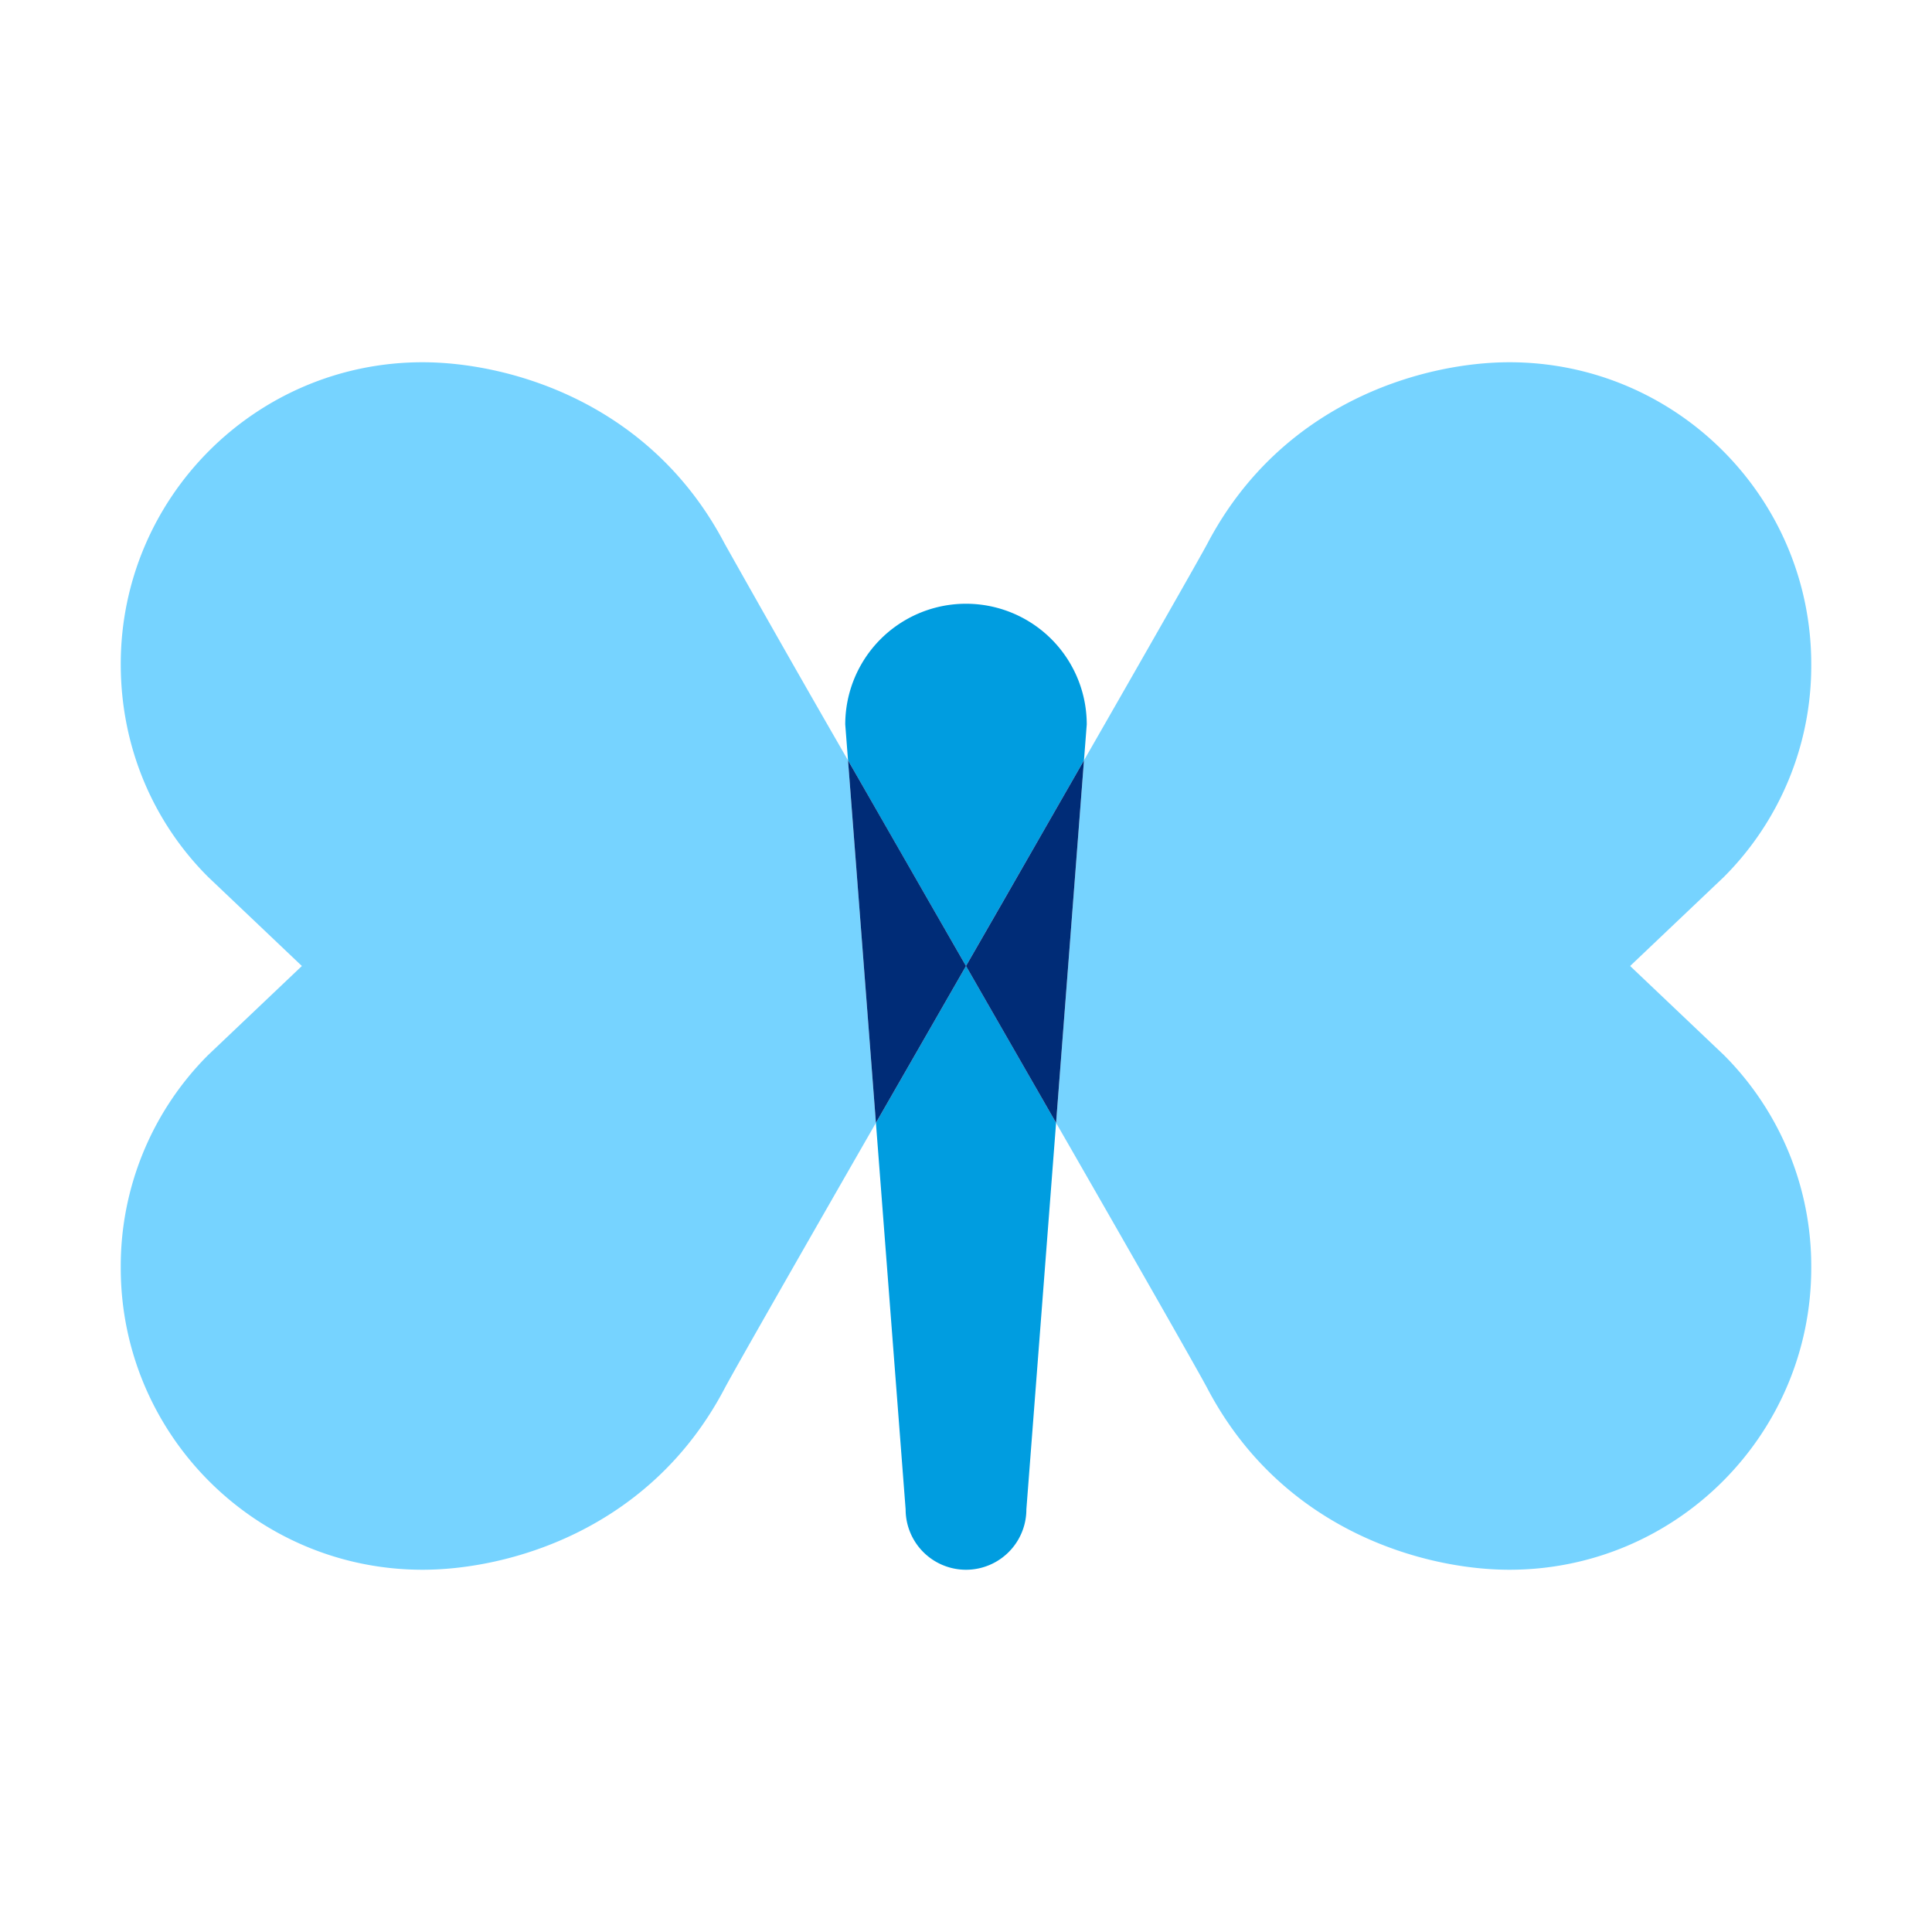 <svg xmlns="http://www.w3.org/2000/svg" viewBox="0 0 32 32"><switch><g><path fill="#009de0" d="M17.954 12.594L18 12a2 2 0 0 0-4 0l.046.594C15.03 14.314 16 16 16 16s.969-1.686 1.954-3.406zM14.508 18.598L15 25a1 1 0 1 0 2 0l.492-6.402C16.687 17.194 16 16 16 16l-1.492 2.598z"/><path fill="#76d3ff" d="M27 16l1.554-1.476A4.945 4.945 0 0 0 30 11c0-2.758-2.238-5-5-5-1.38 0-3.75.625-5 3-.123.233-1.092 1.93-2.046 3.594l-.462 6.004C18.56 20.456 19.833 22.683 20 23c1.25 2.375 3.62 3 5 3 2.762 0 5-2.242 5-5a4.945 4.945 0 0 0-1.446-3.524L27 16z"/><path fill="#002c77" d="M16 16s.687 1.194 1.492 2.598l.462-6.004C16.97 14.314 16 16 16 16z"/><path fill="#76d3ff" d="M12 9c-1.25-2.375-3.62-3-5-3-2.762 0-5 2.242-5 5 0 1.379.542 2.621 1.446 3.524L5 16l-1.554 1.476A4.945 4.945 0 0 0 2 21c0 2.758 2.238 5 5 5 1.38 0 3.75-.625 5-3 .167-.317 1.441-2.544 2.508-4.402l-.462-6.004A368.887 368.887 0 0 1 12 9z"/><path fill="#002c77" d="M14.046 12.594l.462 6.004C15.313 17.194 16 16 16 16s-.969-1.686-1.954-3.406z"/></g></switch></svg>